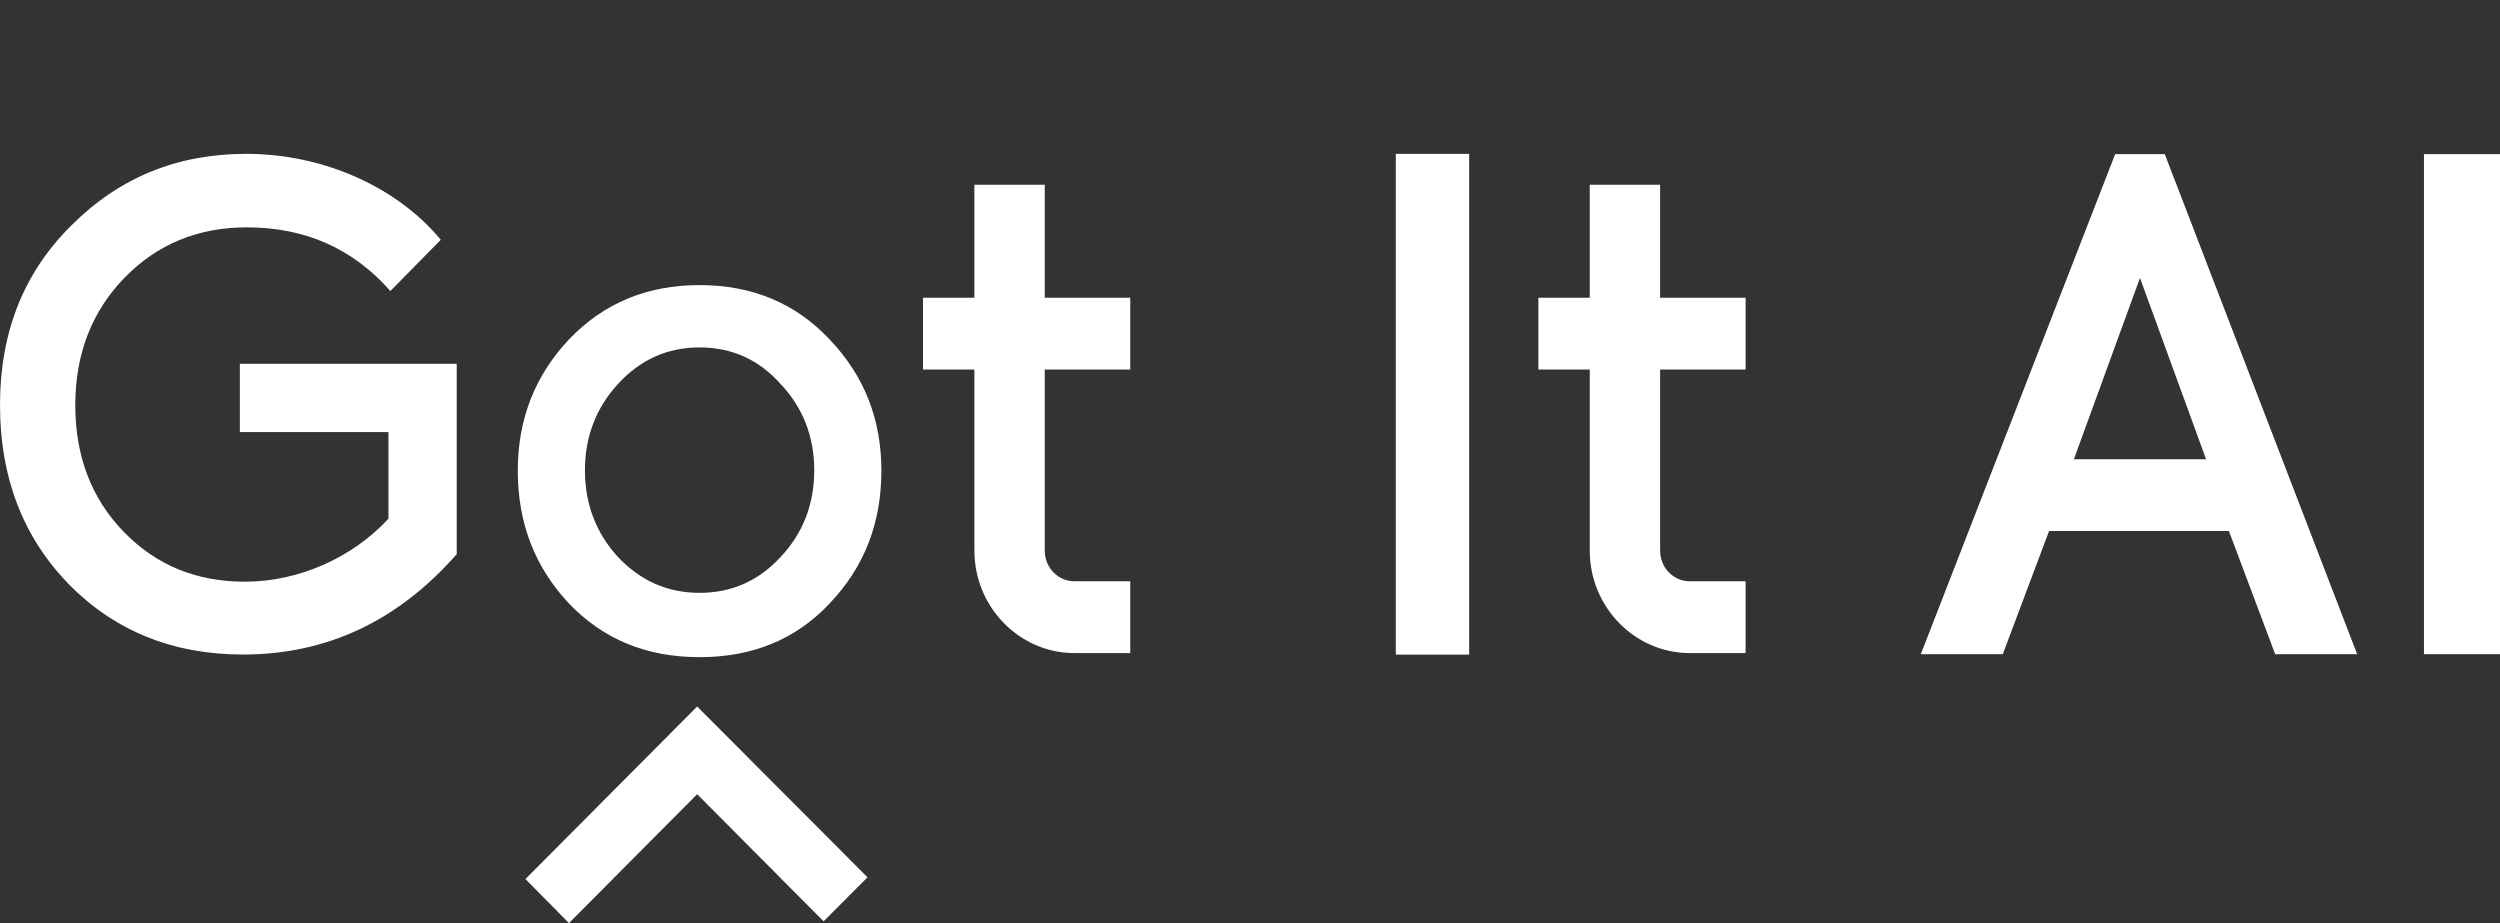<svg width="130" height="48" viewBox="0 0 130 48" fill="none" xmlns="http://www.w3.org/2000/svg">
<rect x="0" y="0" width="130" height="48" fill="#333333" stroke="none"/>
<path fill-rule="evenodd" clip-rule="evenodd" d="M58.773 15.482V19.216H54.327V28.636C54.327 29.514 55.016 30.227 55.871 30.227H58.773V33.96H55.871C53.009 33.96 50.669 31.563 50.669 28.636V19.216H47.997V15.482H50.669V9.606H54.327V15.482H58.773ZM126.046 34.017H130V8.014H126.046V34.017ZM111.279 14.453L107.841 23.883H114.717L111.279 14.453ZM118.309 34.017L115.903 27.613H106.551L104.145 34.017H99.882L109.989 8.014H112.568L122.572 34.017H118.309ZM90.771 15.482V19.216H86.326V28.636C86.326 29.514 87.015 30.227 87.87 30.227H90.771V33.96H87.87C85.007 33.96 82.667 31.563 82.667 28.636V19.216H79.996V15.482H82.667V9.606H86.326V15.482H90.771ZM12.637 34.036C8.989 34.036 5.97 32.807 3.582 30.385C1.194 27.928 0 24.823 0 21.069C0 17.282 1.227 14.176 3.715 11.719C6.203 9.228 9.221 8 12.803 8C16.883 8 20.697 9.774 22.92 12.47L20.3 15.132C18.342 12.913 15.855 11.822 12.836 11.822C10.282 11.822 8.159 12.709 6.468 14.45C4.776 16.19 3.914 18.407 3.914 21.069C3.914 23.696 4.743 25.914 6.435 27.655C8.126 29.395 10.216 30.248 12.737 30.248C15.556 30.248 18.342 28.986 20.2 26.973V22.468H12.472V18.919H23.749V28.815C20.697 32.296 16.983 34.036 12.637 34.036ZM26.925 24.482C26.925 21.786 27.821 19.534 29.579 17.657C31.37 15.78 33.625 14.825 36.379 14.825C39.132 14.825 41.388 15.78 43.145 17.657C44.936 19.534 45.832 21.786 45.832 24.482C45.832 27.211 44.936 29.497 43.145 31.374C41.388 33.251 39.132 34.172 36.379 34.172C33.625 34.172 31.37 33.251 29.579 31.374C27.821 29.497 26.925 27.211 26.925 24.482ZM42.341 24.447C42.341 22.72 41.759 21.204 40.594 19.97C39.463 18.701 38.058 18.066 36.379 18.066C34.7 18.066 33.295 18.701 32.13 19.97C30.999 21.204 30.416 22.72 30.416 24.447C30.416 26.21 30.999 27.726 32.13 28.96C33.295 30.194 34.7 30.828 36.379 30.828C38.058 30.828 39.463 30.194 40.594 28.96C41.759 27.726 42.341 26.21 42.341 24.447ZM72.582 34.038H76.396V8H72.582V34.038Z" fill="white"/>
<path fill-rule="evenodd" clip-rule="evenodd" d="M29.587 48.001L27.322 45.711L36.253 36.738L45.11 45.62L42.827 47.909L36.253 41.298L29.587 48.001Z" fill="white"/>
</svg>
